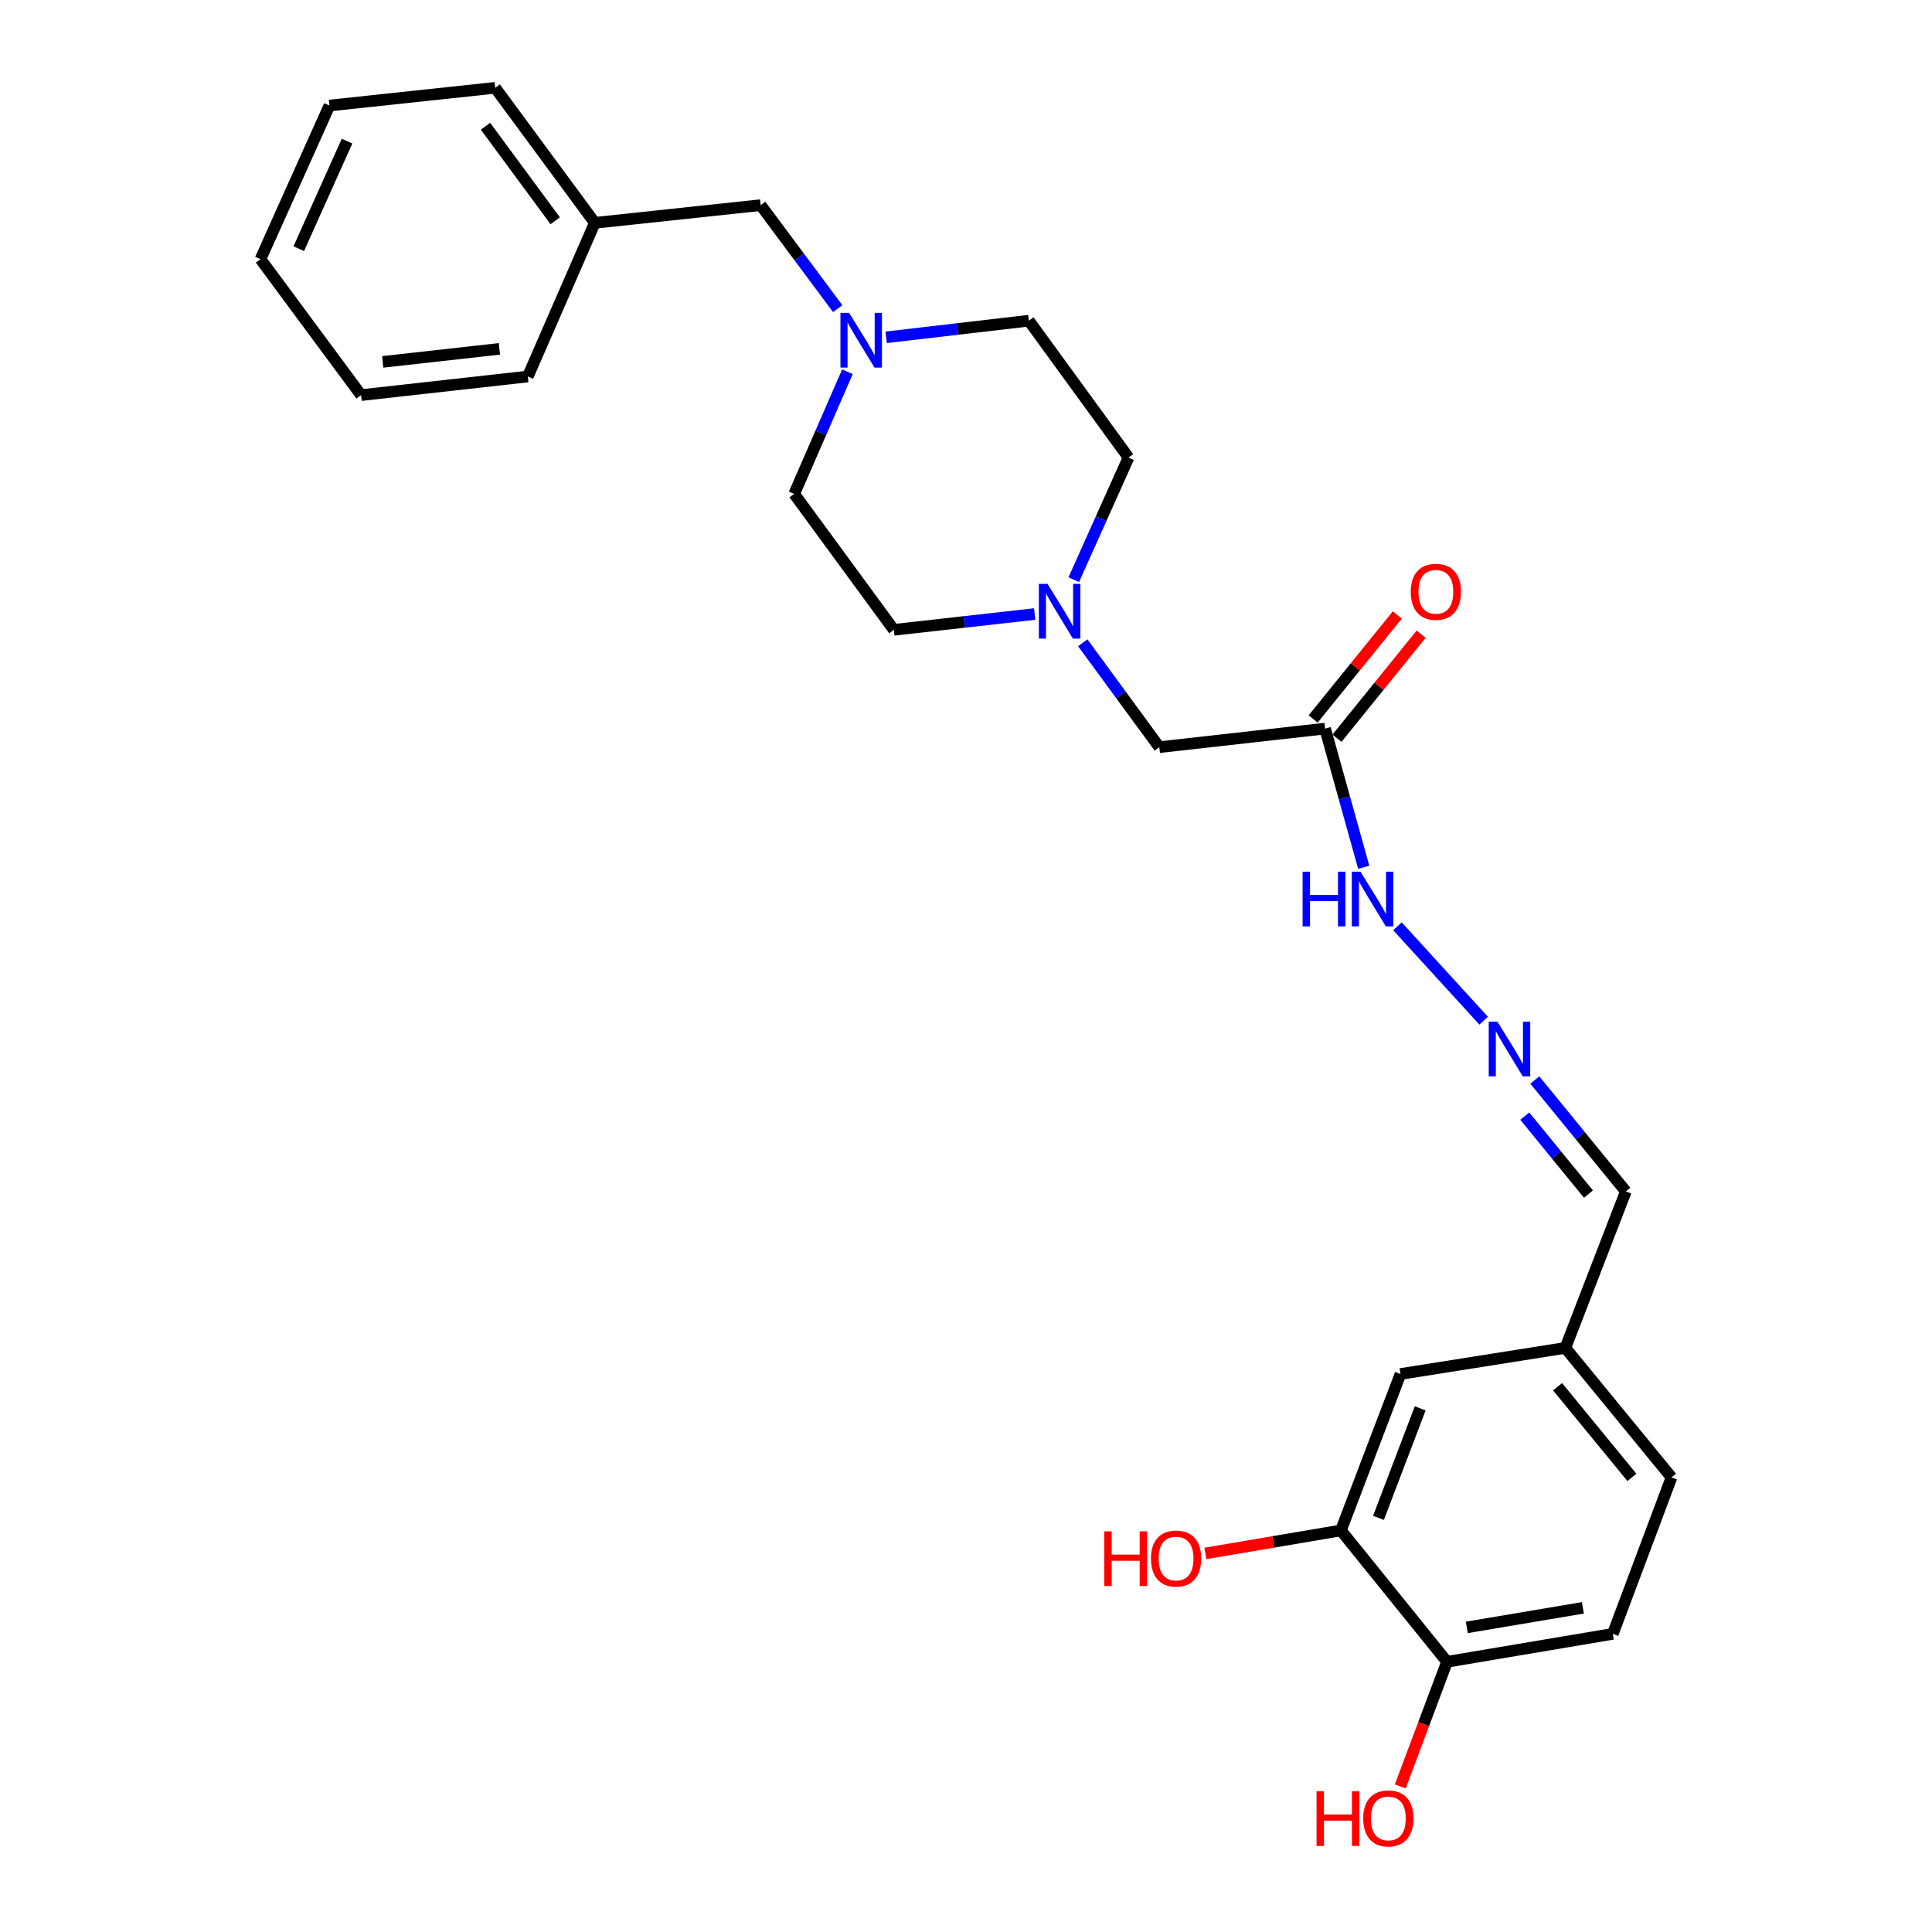 <?xml version='1.0' encoding='iso-8859-1'?>
<svg version='1.1' baseProfile='full'
              xmlns='http://www.w3.org/2000/svg'
                      xmlns:rdkit='http://www.rdkit.org/xml'
                      xmlns:xlink='http://www.w3.org/1999/xlink'
                  xml:space='preserve'
width='1000px' height='1000px' viewBox='0 0 1000 1000'>
<!-- END OF HEADER -->
<rect style='opacity:1.0;fill:#FFFFFF;stroke:none' width='1000' height='1000' x='0' y='0'> </rect>
<path class='bond-5' d='M 685.855,377.118 L 695.856,413.005' style='fill:none;fill-rule:evenodd;stroke:#000000;stroke-width:6px;stroke-linecap:butt;stroke-linejoin:miter;stroke-opacity:1' />
<path class='bond-5' d='M 695.856,413.005 L 705.857,448.891' style='fill:none;fill-rule:evenodd;stroke:#0000FF;stroke-width:6px;stroke-linecap:butt;stroke-linejoin:miter;stroke-opacity:1' />
<path class='bond-6' d='M 685.855,377.118 L 600.054,386.737' style='fill:none;fill-rule:evenodd;stroke:#000000;stroke-width:6px;stroke-linecap:butt;stroke-linejoin:miter;stroke-opacity:1' />
<path class='bond-8' d='M 692.018,382.105 L 713.799,355.185' style='fill:none;fill-rule:evenodd;stroke:#000000;stroke-width:6px;stroke-linecap:butt;stroke-linejoin:miter;stroke-opacity:1' />
<path class='bond-8' d='M 713.799,355.185 L 735.579,328.266' style='fill:none;fill-rule:evenodd;stroke:#FF0000;stroke-width:6px;stroke-linecap:butt;stroke-linejoin:miter;stroke-opacity:1' />
<path class='bond-8' d='M 679.691,372.131 L 701.472,345.211' style='fill:none;fill-rule:evenodd;stroke:#000000;stroke-width:6px;stroke-linecap:butt;stroke-linejoin:miter;stroke-opacity:1' />
<path class='bond-8' d='M 701.472,345.211 L 723.252,318.292' style='fill:none;fill-rule:evenodd;stroke:#FF0000;stroke-width:6px;stroke-linecap:butt;stroke-linejoin:miter;stroke-opacity:1' />
<path class='bond-0' d='M 560.434,332.712 L 580.244,359.724' style='fill:none;fill-rule:evenodd;stroke:#0000FF;stroke-width:6px;stroke-linecap:butt;stroke-linejoin:miter;stroke-opacity:1' />
<path class='bond-0' d='M 580.244,359.724 L 600.054,386.737' style='fill:none;fill-rule:evenodd;stroke:#000000;stroke-width:6px;stroke-linecap:butt;stroke-linejoin:miter;stroke-opacity:1' />
<path class='bond-14' d='M 555.779,300.031 L 569.953,268.432' style='fill:none;fill-rule:evenodd;stroke:#0000FF;stroke-width:6px;stroke-linecap:butt;stroke-linejoin:miter;stroke-opacity:1' />
<path class='bond-14' d='M 569.953,268.432 L 584.127,236.833' style='fill:none;fill-rule:evenodd;stroke:#000000;stroke-width:6px;stroke-linecap:butt;stroke-linejoin:miter;stroke-opacity:1' />
<path class='bond-16' d='M 535.552,317.819 L 499.1,321.913' style='fill:none;fill-rule:evenodd;stroke:#0000FF;stroke-width:6px;stroke-linecap:butt;stroke-linejoin:miter;stroke-opacity:1' />
<path class='bond-16' d='M 499.1,321.913 L 462.649,326.007' style='fill:none;fill-rule:evenodd;stroke:#000000;stroke-width:6px;stroke-linecap:butt;stroke-linejoin:miter;stroke-opacity:1' />
<path class='bond-1' d='M 438.634,192.423 L 424.853,224.032' style='fill:none;fill-rule:evenodd;stroke:#0000FF;stroke-width:6px;stroke-linecap:butt;stroke-linejoin:miter;stroke-opacity:1' />
<path class='bond-1' d='M 424.853,224.032 L 411.072,255.64' style='fill:none;fill-rule:evenodd;stroke:#000000;stroke-width:6px;stroke-linecap:butt;stroke-linejoin:miter;stroke-opacity:1' />
<path class='bond-9' d='M 433.593,159.755 L 413.656,132.965' style='fill:none;fill-rule:evenodd;stroke:#0000FF;stroke-width:6px;stroke-linecap:butt;stroke-linejoin:miter;stroke-opacity:1' />
<path class='bond-9' d='M 413.656,132.965 L 393.718,106.176' style='fill:none;fill-rule:evenodd;stroke:#000000;stroke-width:6px;stroke-linecap:butt;stroke-linejoin:miter;stroke-opacity:1' />
<path class='bond-26' d='M 458.678,174.588 L 495.609,170.284' style='fill:none;fill-rule:evenodd;stroke:#0000FF;stroke-width:6px;stroke-linecap:butt;stroke-linejoin:miter;stroke-opacity:1' />
<path class='bond-26' d='M 495.609,170.284 L 532.541,165.981' style='fill:none;fill-rule:evenodd;stroke:#000000;stroke-width:6px;stroke-linecap:butt;stroke-linejoin:miter;stroke-opacity:1' />
<path class='bond-2' d='M 767.934,528.309 L 723.313,479.438' style='fill:none;fill-rule:evenodd;stroke:#0000FF;stroke-width:6px;stroke-linecap:butt;stroke-linejoin:miter;stroke-opacity:1' />
<path class='bond-11' d='M 794.422,559.011 L 817.975,587.846' style='fill:none;fill-rule:evenodd;stroke:#0000FF;stroke-width:6px;stroke-linecap:butt;stroke-linejoin:miter;stroke-opacity:1' />
<path class='bond-11' d='M 817.975,587.846 L 841.529,616.682' style='fill:none;fill-rule:evenodd;stroke:#000000;stroke-width:6px;stroke-linecap:butt;stroke-linejoin:miter;stroke-opacity:1' />
<path class='bond-11' d='M 789.208,577.693 L 805.695,597.877' style='fill:none;fill-rule:evenodd;stroke:#0000FF;stroke-width:6px;stroke-linecap:butt;stroke-linejoin:miter;stroke-opacity:1' />
<path class='bond-11' d='M 805.695,597.877 L 822.183,618.062' style='fill:none;fill-rule:evenodd;stroke:#000000;stroke-width:6px;stroke-linecap:butt;stroke-linejoin:miter;stroke-opacity:1' />
<path class='bond-3' d='M 694.056,792.15 L 724.897,711.177' style='fill:none;fill-rule:evenodd;stroke:#000000;stroke-width:6px;stroke-linecap:butt;stroke-linejoin:miter;stroke-opacity:1' />
<path class='bond-3' d='M 713.5,785.648 L 735.089,728.967' style='fill:none;fill-rule:evenodd;stroke:#000000;stroke-width:6px;stroke-linecap:butt;stroke-linejoin:miter;stroke-opacity:1' />
<path class='bond-17' d='M 694.056,792.15 L 658.975,798.101' style='fill:none;fill-rule:evenodd;stroke:#000000;stroke-width:6px;stroke-linecap:butt;stroke-linejoin:miter;stroke-opacity:1' />
<path class='bond-17' d='M 658.975,798.101 L 623.895,804.052' style='fill:none;fill-rule:evenodd;stroke:#FF0000;stroke-width:6px;stroke-linecap:butt;stroke-linejoin:miter;stroke-opacity:1' />
<path class='bond-27' d='M 694.056,792.15 L 748.981,860.139' style='fill:none;fill-rule:evenodd;stroke:#000000;stroke-width:6px;stroke-linecap:butt;stroke-linejoin:miter;stroke-opacity:1' />
<path class='bond-4' d='M 748.981,860.139 L 834.79,845.683' style='fill:none;fill-rule:evenodd;stroke:#000000;stroke-width:6px;stroke-linecap:butt;stroke-linejoin:miter;stroke-opacity:1' />
<path class='bond-4' d='M 759.218,842.335 L 819.285,832.216' style='fill:none;fill-rule:evenodd;stroke:#000000;stroke-width:6px;stroke-linecap:butt;stroke-linejoin:miter;stroke-opacity:1' />
<path class='bond-19' d='M 748.981,860.139 L 736.881,892.393' style='fill:none;fill-rule:evenodd;stroke:#000000;stroke-width:6px;stroke-linecap:butt;stroke-linejoin:miter;stroke-opacity:1' />
<path class='bond-19' d='M 736.881,892.393 L 724.781,924.648' style='fill:none;fill-rule:evenodd;stroke:#FF0000;stroke-width:6px;stroke-linecap:butt;stroke-linejoin:miter;stroke-opacity:1' />
<path class='bond-7' d='M 724.897,711.177 L 810.222,697.673' style='fill:none;fill-rule:evenodd;stroke:#000000;stroke-width:6px;stroke-linecap:butt;stroke-linejoin:miter;stroke-opacity:1' />
<path class='bond-20' d='M 393.718,106.176 L 307.873,115.346' style='fill:none;fill-rule:evenodd;stroke:#000000;stroke-width:6px;stroke-linecap:butt;stroke-linejoin:miter;stroke-opacity:1' />
<path class='bond-10' d='M 834.79,845.683 L 865.173,764.692' style='fill:none;fill-rule:evenodd;stroke:#000000;stroke-width:6px;stroke-linecap:butt;stroke-linejoin:miter;stroke-opacity:1' />
<path class='bond-12' d='M 841.529,616.682 L 810.222,697.673' style='fill:none;fill-rule:evenodd;stroke:#000000;stroke-width:6px;stroke-linecap:butt;stroke-linejoin:miter;stroke-opacity:1' />
<path class='bond-18' d='M 810.222,697.673 L 865.173,764.692' style='fill:none;fill-rule:evenodd;stroke:#000000;stroke-width:6px;stroke-linecap:butt;stroke-linejoin:miter;stroke-opacity:1' />
<path class='bond-18' d='M 806.203,717.779 L 844.669,764.693' style='fill:none;fill-rule:evenodd;stroke:#000000;stroke-width:6px;stroke-linecap:butt;stroke-linejoin:miter;stroke-opacity:1' />
<path class='bond-13' d='M 411.072,255.64 L 462.649,326.007' style='fill:none;fill-rule:evenodd;stroke:#000000;stroke-width:6px;stroke-linecap:butt;stroke-linejoin:miter;stroke-opacity:1' />
<path class='bond-15' d='M 584.127,236.833 L 532.541,165.981' style='fill:none;fill-rule:evenodd;stroke:#000000;stroke-width:6px;stroke-linecap:butt;stroke-linejoin:miter;stroke-opacity:1' />
<path class='bond-21' d='M 307.873,115.346 L 256.322,45.455' style='fill:none;fill-rule:evenodd;stroke:#000000;stroke-width:6px;stroke-linecap:butt;stroke-linejoin:miter;stroke-opacity:1' />
<path class='bond-21' d='M 287.38,114.274 L 251.294,65.35' style='fill:none;fill-rule:evenodd;stroke:#000000;stroke-width:6px;stroke-linecap:butt;stroke-linejoin:miter;stroke-opacity:1' />
<path class='bond-22' d='M 307.873,115.346 L 273.201,194.875' style='fill:none;fill-rule:evenodd;stroke:#000000;stroke-width:6px;stroke-linecap:butt;stroke-linejoin:miter;stroke-opacity:1' />
<path class='bond-24' d='M 256.322,45.455 L 170.513,54.625' style='fill:none;fill-rule:evenodd;stroke:#000000;stroke-width:6px;stroke-linecap:butt;stroke-linejoin:miter;stroke-opacity:1' />
<path class='bond-23' d='M 273.201,194.875 L 186.906,204.521' style='fill:none;fill-rule:evenodd;stroke:#000000;stroke-width:6px;stroke-linecap:butt;stroke-linejoin:miter;stroke-opacity:1' />
<path class='bond-23' d='M 258.495,180.563 L 198.089,187.316' style='fill:none;fill-rule:evenodd;stroke:#000000;stroke-width:6px;stroke-linecap:butt;stroke-linejoin:miter;stroke-opacity:1' />
<path class='bond-25' d='M 186.906,204.521 L 134.827,134.154' style='fill:none;fill-rule:evenodd;stroke:#000000;stroke-width:6px;stroke-linecap:butt;stroke-linejoin:miter;stroke-opacity:1' />
<path class='bond-28' d='M 170.513,54.625 L 134.827,134.154' style='fill:none;fill-rule:evenodd;stroke:#000000;stroke-width:6px;stroke-linecap:butt;stroke-linejoin:miter;stroke-opacity:1' />
<path class='bond-28' d='M 179.627,73.046 L 154.647,128.716' style='fill:none;fill-rule:evenodd;stroke:#000000;stroke-width:6px;stroke-linecap:butt;stroke-linejoin:miter;stroke-opacity:1' />
<path  class='atom-1' d='M 542.19 302.21
L 551.47 317.21
Q 552.39 318.69, 553.87 321.37
Q 555.35 324.05, 555.43 324.21
L 555.43 302.21
L 559.19 302.21
L 559.19 330.53
L 555.31 330.53
L 545.35 314.13
Q 544.19 312.21, 542.95 310.01
Q 541.75 307.81, 541.39 307.13
L 541.39 330.53
L 537.71 330.53
L 537.71 302.21
L 542.19 302.21
' fill='#0000FF'/>
<path  class='atom-2' d='M 439.493 161.934
L 448.773 176.934
Q 449.693 178.414, 451.173 181.094
Q 452.653 183.774, 452.733 183.934
L 452.733 161.934
L 456.493 161.934
L 456.493 190.254
L 452.613 190.254
L 442.653 173.854
Q 441.493 171.934, 440.253 169.734
Q 439.053 167.534, 438.693 166.854
L 438.693 190.254
L 435.013 190.254
L 435.013 161.934
L 439.493 161.934
' fill='#0000FF'/>
<path  class='atom-3' d='M 775.041 528.789
L 784.321 543.789
Q 785.241 545.269, 786.721 547.949
Q 788.201 550.629, 788.281 550.789
L 788.281 528.789
L 792.041 528.789
L 792.041 557.109
L 788.161 557.109
L 778.201 540.709
Q 777.041 538.789, 775.801 536.589
Q 774.601 534.389, 774.241 533.709
L 774.241 557.109
L 770.561 557.109
L 770.561 528.789
L 775.041 528.789
' fill='#0000FF'/>
<path  class='atom-6' d='M 674.221 451.181
L 678.061 451.181
L 678.061 463.221
L 692.541 463.221
L 692.541 451.181
L 696.381 451.181
L 696.381 479.501
L 692.541 479.501
L 692.541 466.421
L 678.061 466.421
L 678.061 479.501
L 674.221 479.501
L 674.221 451.181
' fill='#0000FF'/>
<path  class='atom-6' d='M 704.181 451.181
L 713.461 466.181
Q 714.381 467.661, 715.861 470.341
Q 717.341 473.021, 717.421 473.181
L 717.421 451.181
L 721.181 451.181
L 721.181 479.501
L 717.301 479.501
L 707.341 463.101
Q 706.181 461.181, 704.941 458.981
Q 703.741 456.781, 703.381 456.101
L 703.381 479.501
L 699.701 479.501
L 699.701 451.181
L 704.181 451.181
' fill='#0000FF'/>
<path  class='atom-9' d='M 730.202 306.32
Q 730.202 299.52, 733.562 295.72
Q 736.922 291.92, 743.202 291.92
Q 749.482 291.92, 752.842 295.72
Q 756.202 299.52, 756.202 306.32
Q 756.202 313.2, 752.802 317.12
Q 749.402 321, 743.202 321
Q 736.962 321, 733.562 317.12
Q 730.202 313.24, 730.202 306.32
M 743.202 317.8
Q 747.522 317.8, 749.842 314.92
Q 752.202 312, 752.202 306.32
Q 752.202 300.76, 749.842 297.96
Q 747.522 295.12, 743.202 295.12
Q 738.882 295.12, 736.522 297.92
Q 734.202 300.72, 734.202 306.32
Q 734.202 312.04, 736.522 314.92
Q 738.882 317.8, 743.202 317.8
' fill='#FF0000'/>
<path  class='atom-18' d='M 571.571 792.624
L 575.411 792.624
L 575.411 804.664
L 589.891 804.664
L 589.891 792.624
L 593.731 792.624
L 593.731 820.944
L 589.891 820.944
L 589.891 807.864
L 575.411 807.864
L 575.411 820.944
L 571.571 820.944
L 571.571 792.624
' fill='#FF0000'/>
<path  class='atom-18' d='M 595.731 806.704
Q 595.731 799.904, 599.091 796.104
Q 602.451 792.304, 608.731 792.304
Q 615.011 792.304, 618.371 796.104
Q 621.731 799.904, 621.731 806.704
Q 621.731 813.584, 618.331 817.504
Q 614.931 821.384, 608.731 821.384
Q 602.491 821.384, 599.091 817.504
Q 595.731 813.624, 595.731 806.704
M 608.731 818.184
Q 613.051 818.184, 615.371 815.304
Q 617.731 812.384, 617.731 806.704
Q 617.731 801.144, 615.371 798.344
Q 613.051 795.504, 608.731 795.504
Q 604.411 795.504, 602.051 798.304
Q 599.731 801.104, 599.731 806.704
Q 599.731 812.424, 602.051 815.304
Q 604.411 818.184, 608.731 818.184
' fill='#FF0000'/>
<path  class='atom-20' d='M 681.438 927.13
L 685.278 927.13
L 685.278 939.17
L 699.758 939.17
L 699.758 927.13
L 703.598 927.13
L 703.598 955.45
L 699.758 955.45
L 699.758 942.37
L 685.278 942.37
L 685.278 955.45
L 681.438 955.45
L 681.438 927.13
' fill='#FF0000'/>
<path  class='atom-20' d='M 705.598 941.21
Q 705.598 934.41, 708.958 930.61
Q 712.318 926.81, 718.598 926.81
Q 724.878 926.81, 728.238 930.61
Q 731.598 934.41, 731.598 941.21
Q 731.598 948.09, 728.198 952.01
Q 724.798 955.89, 718.598 955.89
Q 712.358 955.89, 708.958 952.01
Q 705.598 948.13, 705.598 941.21
M 718.598 952.69
Q 722.918 952.69, 725.238 949.81
Q 727.598 946.89, 727.598 941.21
Q 727.598 935.65, 725.238 932.85
Q 722.918 930.01, 718.598 930.01
Q 714.278 930.01, 711.918 932.81
Q 709.598 935.61, 709.598 941.21
Q 709.598 946.93, 711.918 949.81
Q 714.278 952.69, 718.598 952.69
' fill='#FF0000'/>
</svg>
